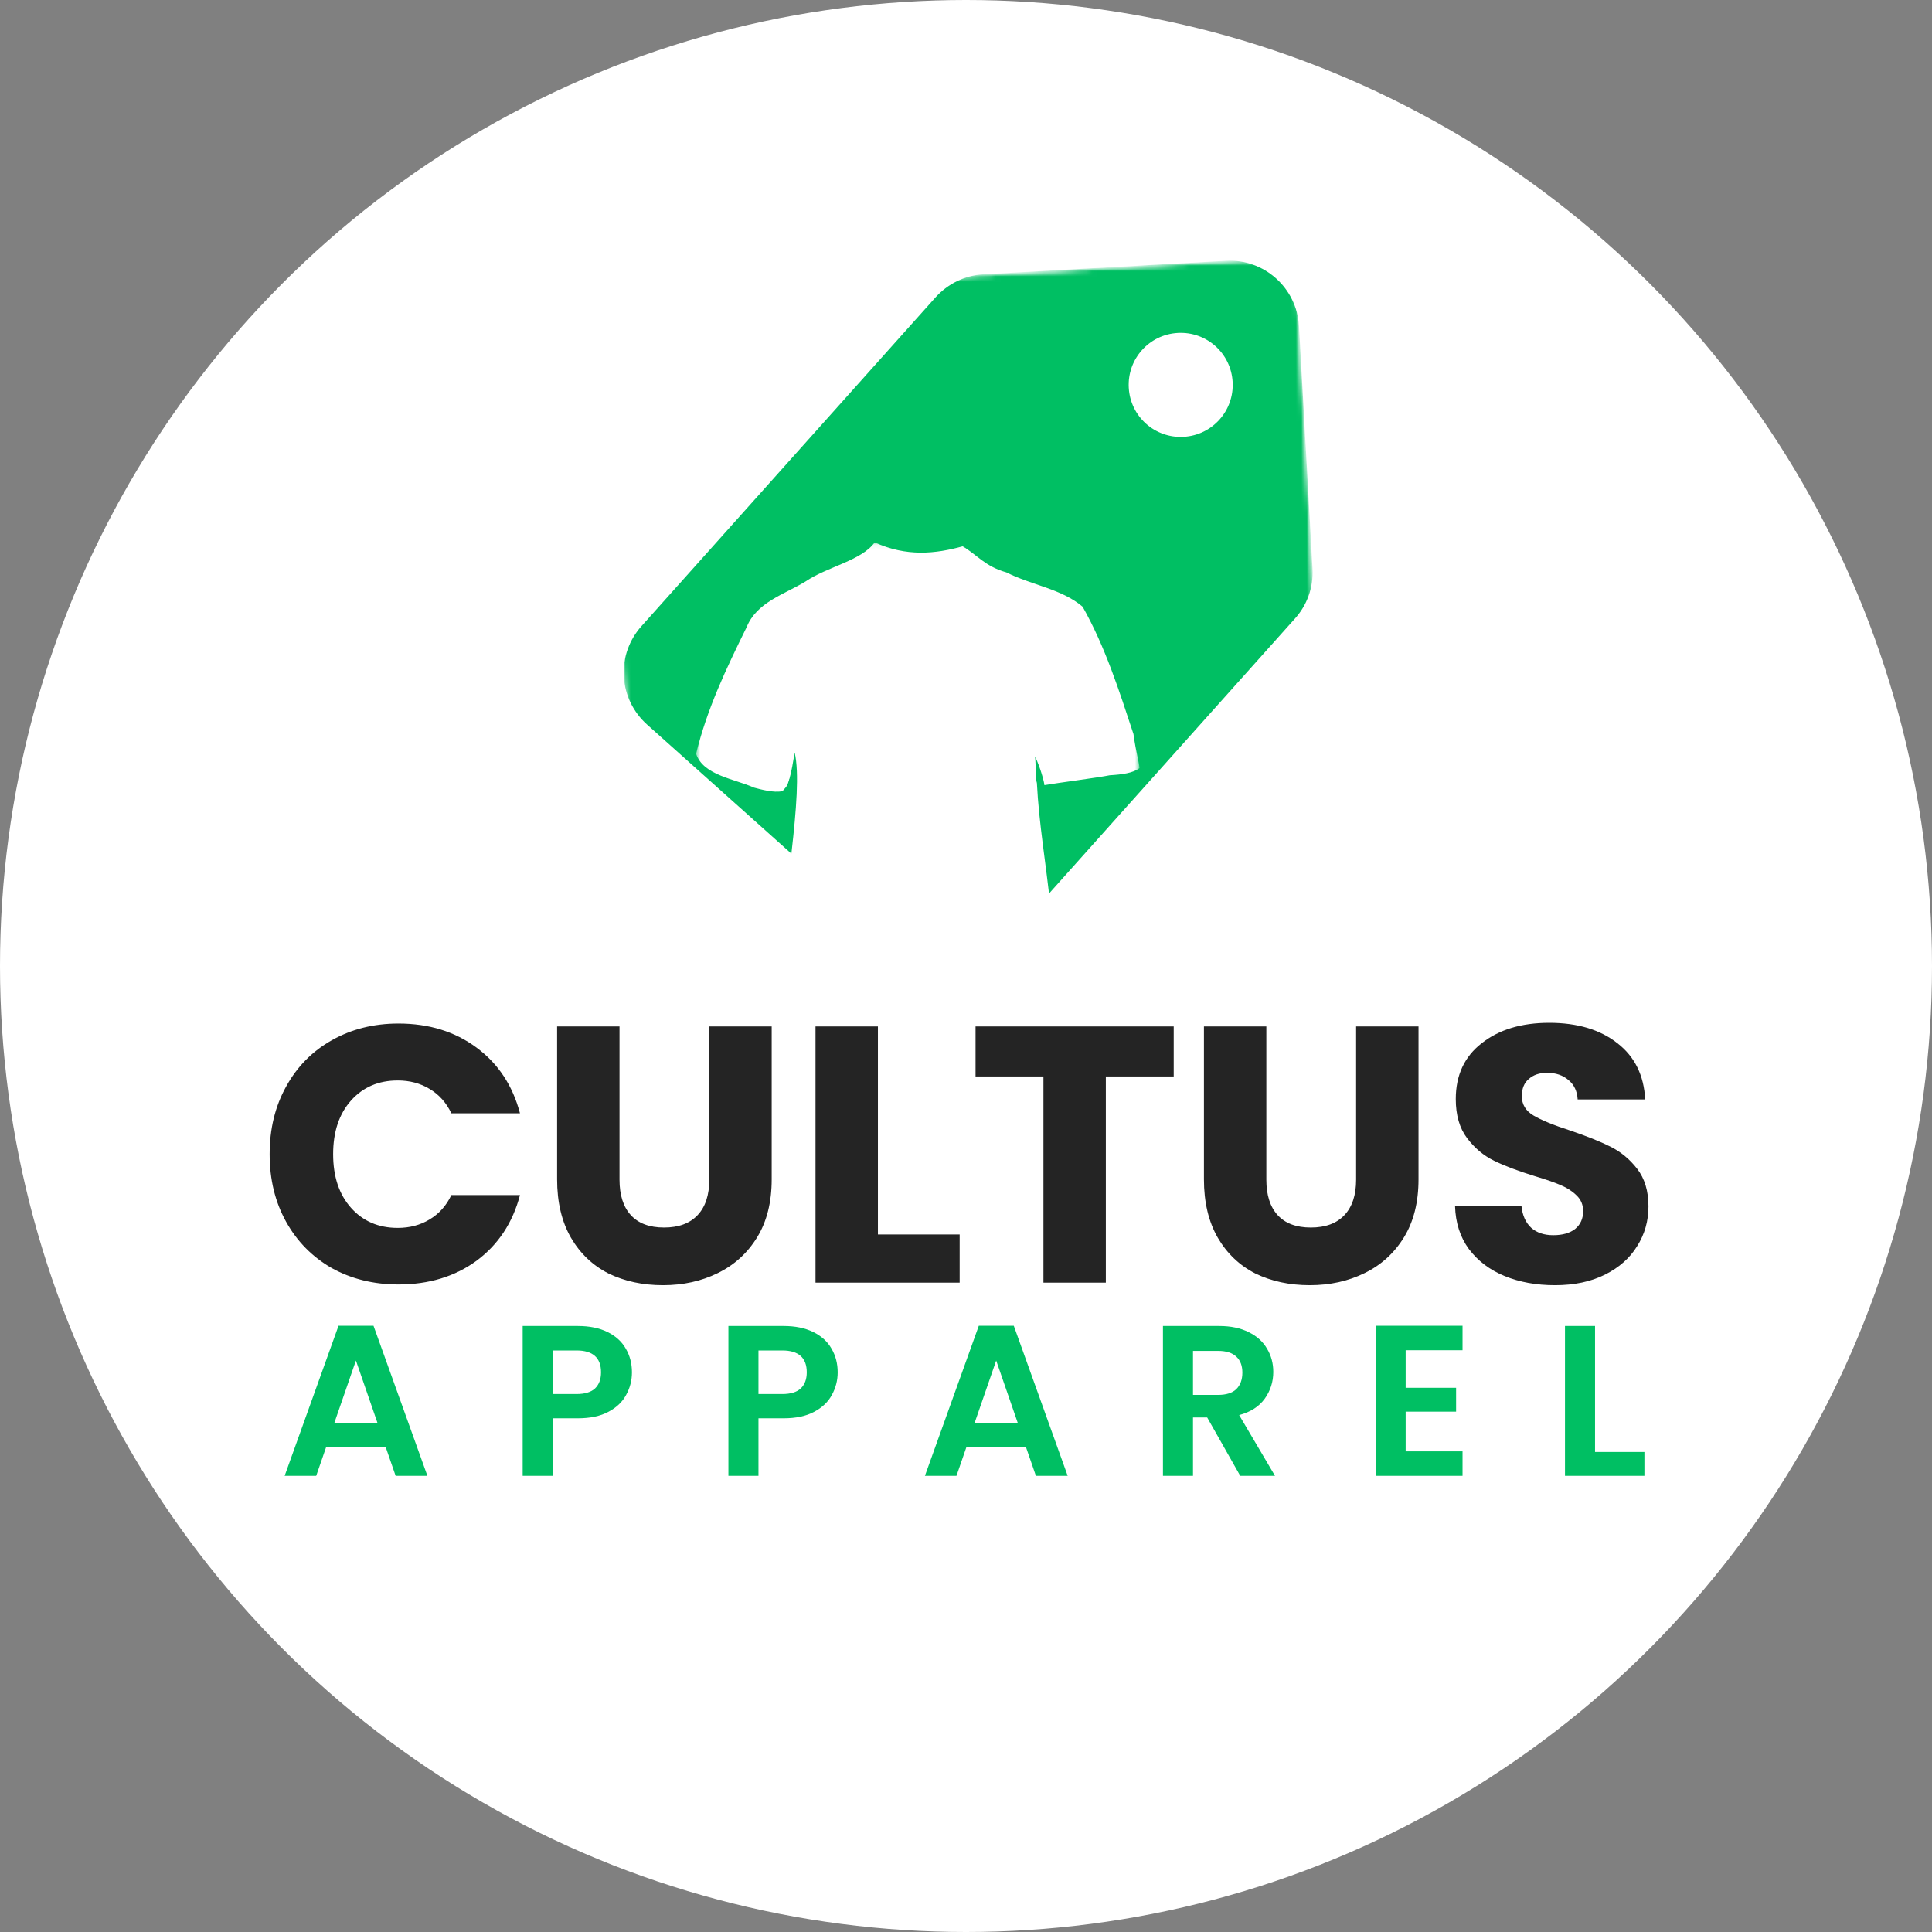 <?xml version="1.0" encoding="UTF-8"?> <svg xmlns="http://www.w3.org/2000/svg" width="360" height="360" viewBox="0 0 360 360" fill="none"><rect x="0" y="0" width="360" height="360" fill="#808080" stroke="none"/><circle cx="180" cy="180" r="180" fill="white"></circle><mask id="mask0_130_198" style="mask-type:luminance" maskUnits="userSpaceOnUse" x="116" y="48" width="129" height="133"><path d="M116 48H244.806V181H116V48Z" fill="white"></path></mask><g mask="url(#mask0_130_198)"><mask id="mask1_130_198" style="mask-type:luminance" maskUnits="userSpaceOnUse" x="112" y="47" width="137" height="138"><path d="M112.281 55.068L241.485 47.867L248.686 177.071L119.48 184.272L112.281 55.068Z" fill="white"></path></mask><g mask="url(#mask1_130_198)"><mask id="mask2_130_198" style="mask-type:luminance" maskUnits="userSpaceOnUse" x="112" y="47" width="137" height="138"><path d="M241.331 47.876L112.127 55.075L119.325 184.281L248.532 177.08L241.331 47.876Z" fill="white"></path></mask><g mask="url(#mask2_130_198)"><path d="M119.532 116.67L174.337 55.395C176.563 52.94 179.708 51.309 183.258 51.11L228.427 48.595C235.556 48.197 241.652 53.65 242.05 60.78L244.568 105.949C244.767 109.529 243.496 112.836 241.27 115.291L186.432 176.601C184.239 179.051 181.094 180.684 177.546 180.881C173.996 181.08 170.656 179.809 168.204 177.616L120.519 134.965C118.064 132.74 116.433 129.595 116.236 126.044C116.035 122.464 117.308 119.157 119.532 116.67ZM220.545 81.395C225.9 81.098 229.983 76.535 229.684 71.178C229.387 65.823 224.821 61.74 219.466 62.039C214.112 62.336 210.028 66.902 210.328 72.257C210.625 77.613 215.188 81.695 220.545 81.395Z" fill="#00BF63"></path></g></g></g><path fill-rule="evenodd" clip-rule="evenodd" d="M130.573 141.284C131.648 142.938 143.003 147.796 146.327 146.788C147.583 145.532 147.466 139.78 148.21 138.309C150.03 144.031 146.127 175.203 146.012 180.081C150.858 183.469 187.004 183.106 195.503 181.089C196.808 179.237 192.362 151.801 192.808 139.251C193.668 140.509 194.158 143.808 194.379 145.219C197.884 146.227 210.628 143.334 211.57 141.763C211.603 138.623 202.858 114.44 200.66 113.184C198.189 111.055 183.233 105.904 181.105 103.556C180.614 103.282 180.226 102.588 179.954 102.19C177.499 103.322 165.398 103.764 163.147 102.002C162.603 102.653 162.661 103.069 161.842 103.445C160.271 103.445 146.41 110.025 141.796 113.745C138.468 117.695 129.995 139.284 130.573 141.284Z" fill="white"></path><mask id="mask3_130_198" style="mask-type:luminance" maskUnits="userSpaceOnUse" x="129" y="101" width="84" height="82"><path d="M129.596 101.064H212.337V183H129.596V101.064Z" fill="white"></path></mask><g mask="url(#mask3_130_198)"><path fill-rule="evenodd" clip-rule="evenodd" d="M162.979 101.062C160.576 104.452 154.109 105.612 150.116 108.34C146.171 110.753 141.001 112.196 139.131 116.851C135.307 124.619 131.761 132.03 129.705 140.461C131.043 144.482 136.918 145.138 140.502 146.761C141.707 147.077 144.201 147.781 145.786 147.412C147.064 146.273 147.432 144.061 148.076 140.235C149.833 147.686 145.752 168.604 145.226 180.311C148.508 183.038 154.977 182.143 159.762 182.691C171.754 183.082 185.589 182.476 196.697 182.051C196.196 178.038 195.609 172.886 195.697 168.659C194.921 160.974 193.598 153.599 193.207 145.882C192.956 145.365 193.031 142.418 192.864 140.952C193.926 143.179 194.594 145.811 194.608 146.297C196.944 145.887 204.666 144.895 206.787 144.457C209.039 144.328 211.13 144.049 212.32 143.133C212.278 142.065 211.641 140.055 211.204 136.775C208.541 128.699 205.925 120.48 201.731 113.054C197.809 109.705 192.095 108.996 187.529 106.658C183.507 105.521 182.132 103.423 179.376 101.796C174.3 103.205 168.926 103.772 162.979 101.061V101.062ZM163.382 102.724C168.577 104.249 174.275 104.05 179.536 102.986C183.197 106.88 189.041 107.594 193.714 109.965C198.49 111.351 202.71 114.828 203.827 119.909C206.636 126.897 209.482 134.723 211.103 142.09C206.248 144.231 200.313 144.587 195.001 144.363C195.508 141.682 191.862 135.117 191.9 140.976C191.926 154.123 195.198 167.883 195.428 181.004C182.401 181.959 168.201 182.386 155.092 181.551C150.567 181.309 144.342 180.668 147.063 174.452C147.965 162.861 149.917 151.086 149.235 139.445C147.013 133.797 146.718 143.915 145.777 145.898C140.622 145.787 134.951 144.021 130.678 141.258C132.786 132.731 136.67 123.957 140.648 116.139C143.229 111.681 148.76 110.363 152.953 107.791C156.074 105.73 160.629 105.061 163.384 102.726L163.382 102.724Z" fill="white"></path></g><path d="M71.88 269.68H60.76L58.92 275H53.04L63.08 247.04H69.6L79.64 275H73.72L71.88 269.68ZM70.36 265.2L66.32 253.52L62.28 265.2H70.36ZM117.753 255.72C117.753 257.213 117.393 258.613 116.673 259.92C115.979 261.227 114.873 262.28 113.353 263.08C111.859 263.88 109.966 264.28 107.673 264.28H102.993V275H97.393V247.08H107.673C109.833 247.08 111.673 247.453 113.193 248.2C114.713 248.947 115.846 249.973 116.593 251.28C117.366 252.587 117.753 254.067 117.753 255.72ZM107.433 259.76C108.979 259.76 110.126 259.413 110.873 258.72C111.619 258 111.993 257 111.993 255.72C111.993 253 110.473 251.64 107.433 251.64H102.993V259.76H107.433ZM156.089 255.72C156.089 257.213 155.729 258.613 155.009 259.92C154.315 261.227 153.209 262.28 151.689 263.08C150.195 263.88 148.302 264.28 146.009 264.28H141.329V275H135.729V247.08H146.009C148.169 247.08 150.009 247.453 151.529 248.2C153.049 248.947 154.182 249.973 154.929 251.28C155.702 252.587 156.089 254.067 156.089 255.72ZM145.769 259.76C147.315 259.76 148.462 259.413 149.209 258.72C149.955 258 150.329 257 150.329 255.72C150.329 253 148.809 251.64 145.769 251.64H141.329V259.76H145.769ZM191.185 269.68H180.065L178.225 275H172.345L182.385 247.04H188.905L198.945 275H193.025L191.185 269.68ZM189.665 265.2L185.625 253.52L181.585 265.2H189.665ZM231.098 275L224.938 264.12H222.298V275H216.698V247.08H227.178C229.338 247.08 231.178 247.467 232.698 248.24C234.218 248.987 235.351 250.013 236.098 251.32C236.871 252.6 237.258 254.04 237.258 255.64C237.258 257.48 236.724 259.147 235.658 260.64C234.591 262.107 233.004 263.12 230.898 263.68L237.578 275H231.098ZM222.298 259.92H226.978C228.498 259.92 229.631 259.56 230.378 258.84C231.124 258.093 231.498 257.067 231.498 255.76C231.498 254.48 231.124 253.493 230.378 252.8C229.631 252.08 228.498 251.72 226.978 251.72H222.298V259.92ZM261.923 251.6V258.6H271.323V263.04H261.923V270.44H272.523V275H256.323V247.04H272.523V251.6H261.923ZM297.212 270.56H306.412V275H291.612V247.08H297.212V270.56Z" fill="#00BF63"></path><path d="M50.244 215.064C50.244 210.349 51.264 206.156 53.304 202.484C55.344 198.767 58.177 195.888 61.804 193.848C65.476 191.763 69.624 190.72 74.248 190.72C79.915 190.72 84.765 192.216 88.8 195.208C92.835 198.2 95.532 202.28 96.892 207.448H84.108C83.156 205.453 81.796 203.935 80.028 202.892C78.305 201.849 76.333 201.328 74.112 201.328C70.531 201.328 67.629 202.575 65.408 205.068C63.187 207.561 62.076 210.893 62.076 215.064C62.076 219.235 63.187 222.567 65.408 225.06C67.629 227.553 70.531 228.8 74.112 228.8C76.333 228.8 78.305 228.279 80.028 227.236C81.796 226.193 83.156 224.675 84.108 222.68H96.892C95.532 227.848 92.835 231.928 88.8 234.92C84.765 237.867 79.915 239.34 74.248 239.34C69.624 239.34 65.476 238.32 61.804 236.28C58.177 234.195 55.344 231.316 53.304 227.644C51.264 223.972 50.244 219.779 50.244 215.064ZM115.437 191.264V219.824C115.437 222.68 116.14 224.879 117.545 226.42C118.95 227.961 121.013 228.732 123.733 228.732C126.453 228.732 128.538 227.961 129.989 226.42C131.44 224.879 132.165 222.68 132.165 219.824V191.264H143.793V219.756C143.793 224.017 142.886 227.621 141.073 230.568C139.26 233.515 136.812 235.736 133.729 237.232C130.692 238.728 127.292 239.476 123.529 239.476C119.766 239.476 116.389 238.751 113.397 237.3C110.45 235.804 108.116 233.583 106.393 230.636C104.67 227.644 103.809 224.017 103.809 219.756V191.264H115.437ZM163.586 230.024H178.818V239H151.958V191.264H163.586V230.024ZM218.704 191.264V200.58H206.056V239H194.428V200.58H181.78V191.264H218.704ZM235.964 191.264V219.824C235.964 222.68 236.667 224.879 238.072 226.42C239.478 227.961 241.54 228.732 244.26 228.732C246.98 228.732 249.066 227.961 250.516 226.42C251.967 224.879 252.692 222.68 252.692 219.824V191.264H264.32V219.756C264.32 224.017 263.414 227.621 261.6 230.568C259.787 233.515 257.339 235.736 254.256 237.232C251.219 238.728 247.819 239.476 244.056 239.476C240.294 239.476 236.916 238.751 233.924 237.3C230.978 235.804 228.643 233.583 226.92 230.636C225.198 227.644 224.336 224.017 224.336 219.756V191.264H235.964ZM289.758 239.476C286.267 239.476 283.139 238.909 280.374 237.776C277.608 236.643 275.387 234.965 273.71 232.744C272.078 230.523 271.216 227.848 271.126 224.72H283.502C283.683 226.488 284.295 227.848 285.338 228.8C286.38 229.707 287.74 230.16 289.418 230.16C291.14 230.16 292.5 229.775 293.498 229.004C294.495 228.188 294.994 227.077 294.994 225.672C294.994 224.493 294.586 223.519 293.77 222.748C292.999 221.977 292.024 221.343 290.846 220.844C289.712 220.345 288.08 219.779 285.95 219.144C282.867 218.192 280.351 217.24 278.402 216.288C276.452 215.336 274.775 213.931 273.37 212.072C271.964 210.213 271.262 207.788 271.262 204.796C271.262 200.353 272.871 196.885 276.09 194.392C279.308 191.853 283.502 190.584 288.67 190.584C293.928 190.584 298.167 191.853 301.386 194.392C304.604 196.885 306.327 200.376 306.554 204.864H293.974C293.883 203.323 293.316 202.121 292.274 201.26C291.231 200.353 289.894 199.9 288.262 199.9C286.856 199.9 285.723 200.285 284.862 201.056C284 201.781 283.57 202.847 283.57 204.252C283.57 205.793 284.295 206.995 285.746 207.856C287.196 208.717 289.463 209.647 292.546 210.644C295.628 211.687 298.122 212.684 300.026 213.636C301.975 214.588 303.652 215.971 305.058 217.784C306.463 219.597 307.166 221.932 307.166 224.788C307.166 227.508 306.463 229.979 305.058 232.2C303.698 234.421 301.703 236.189 299.074 237.504C296.444 238.819 293.339 239.476 289.758 239.476Z" fill="#242424"></path></svg> 